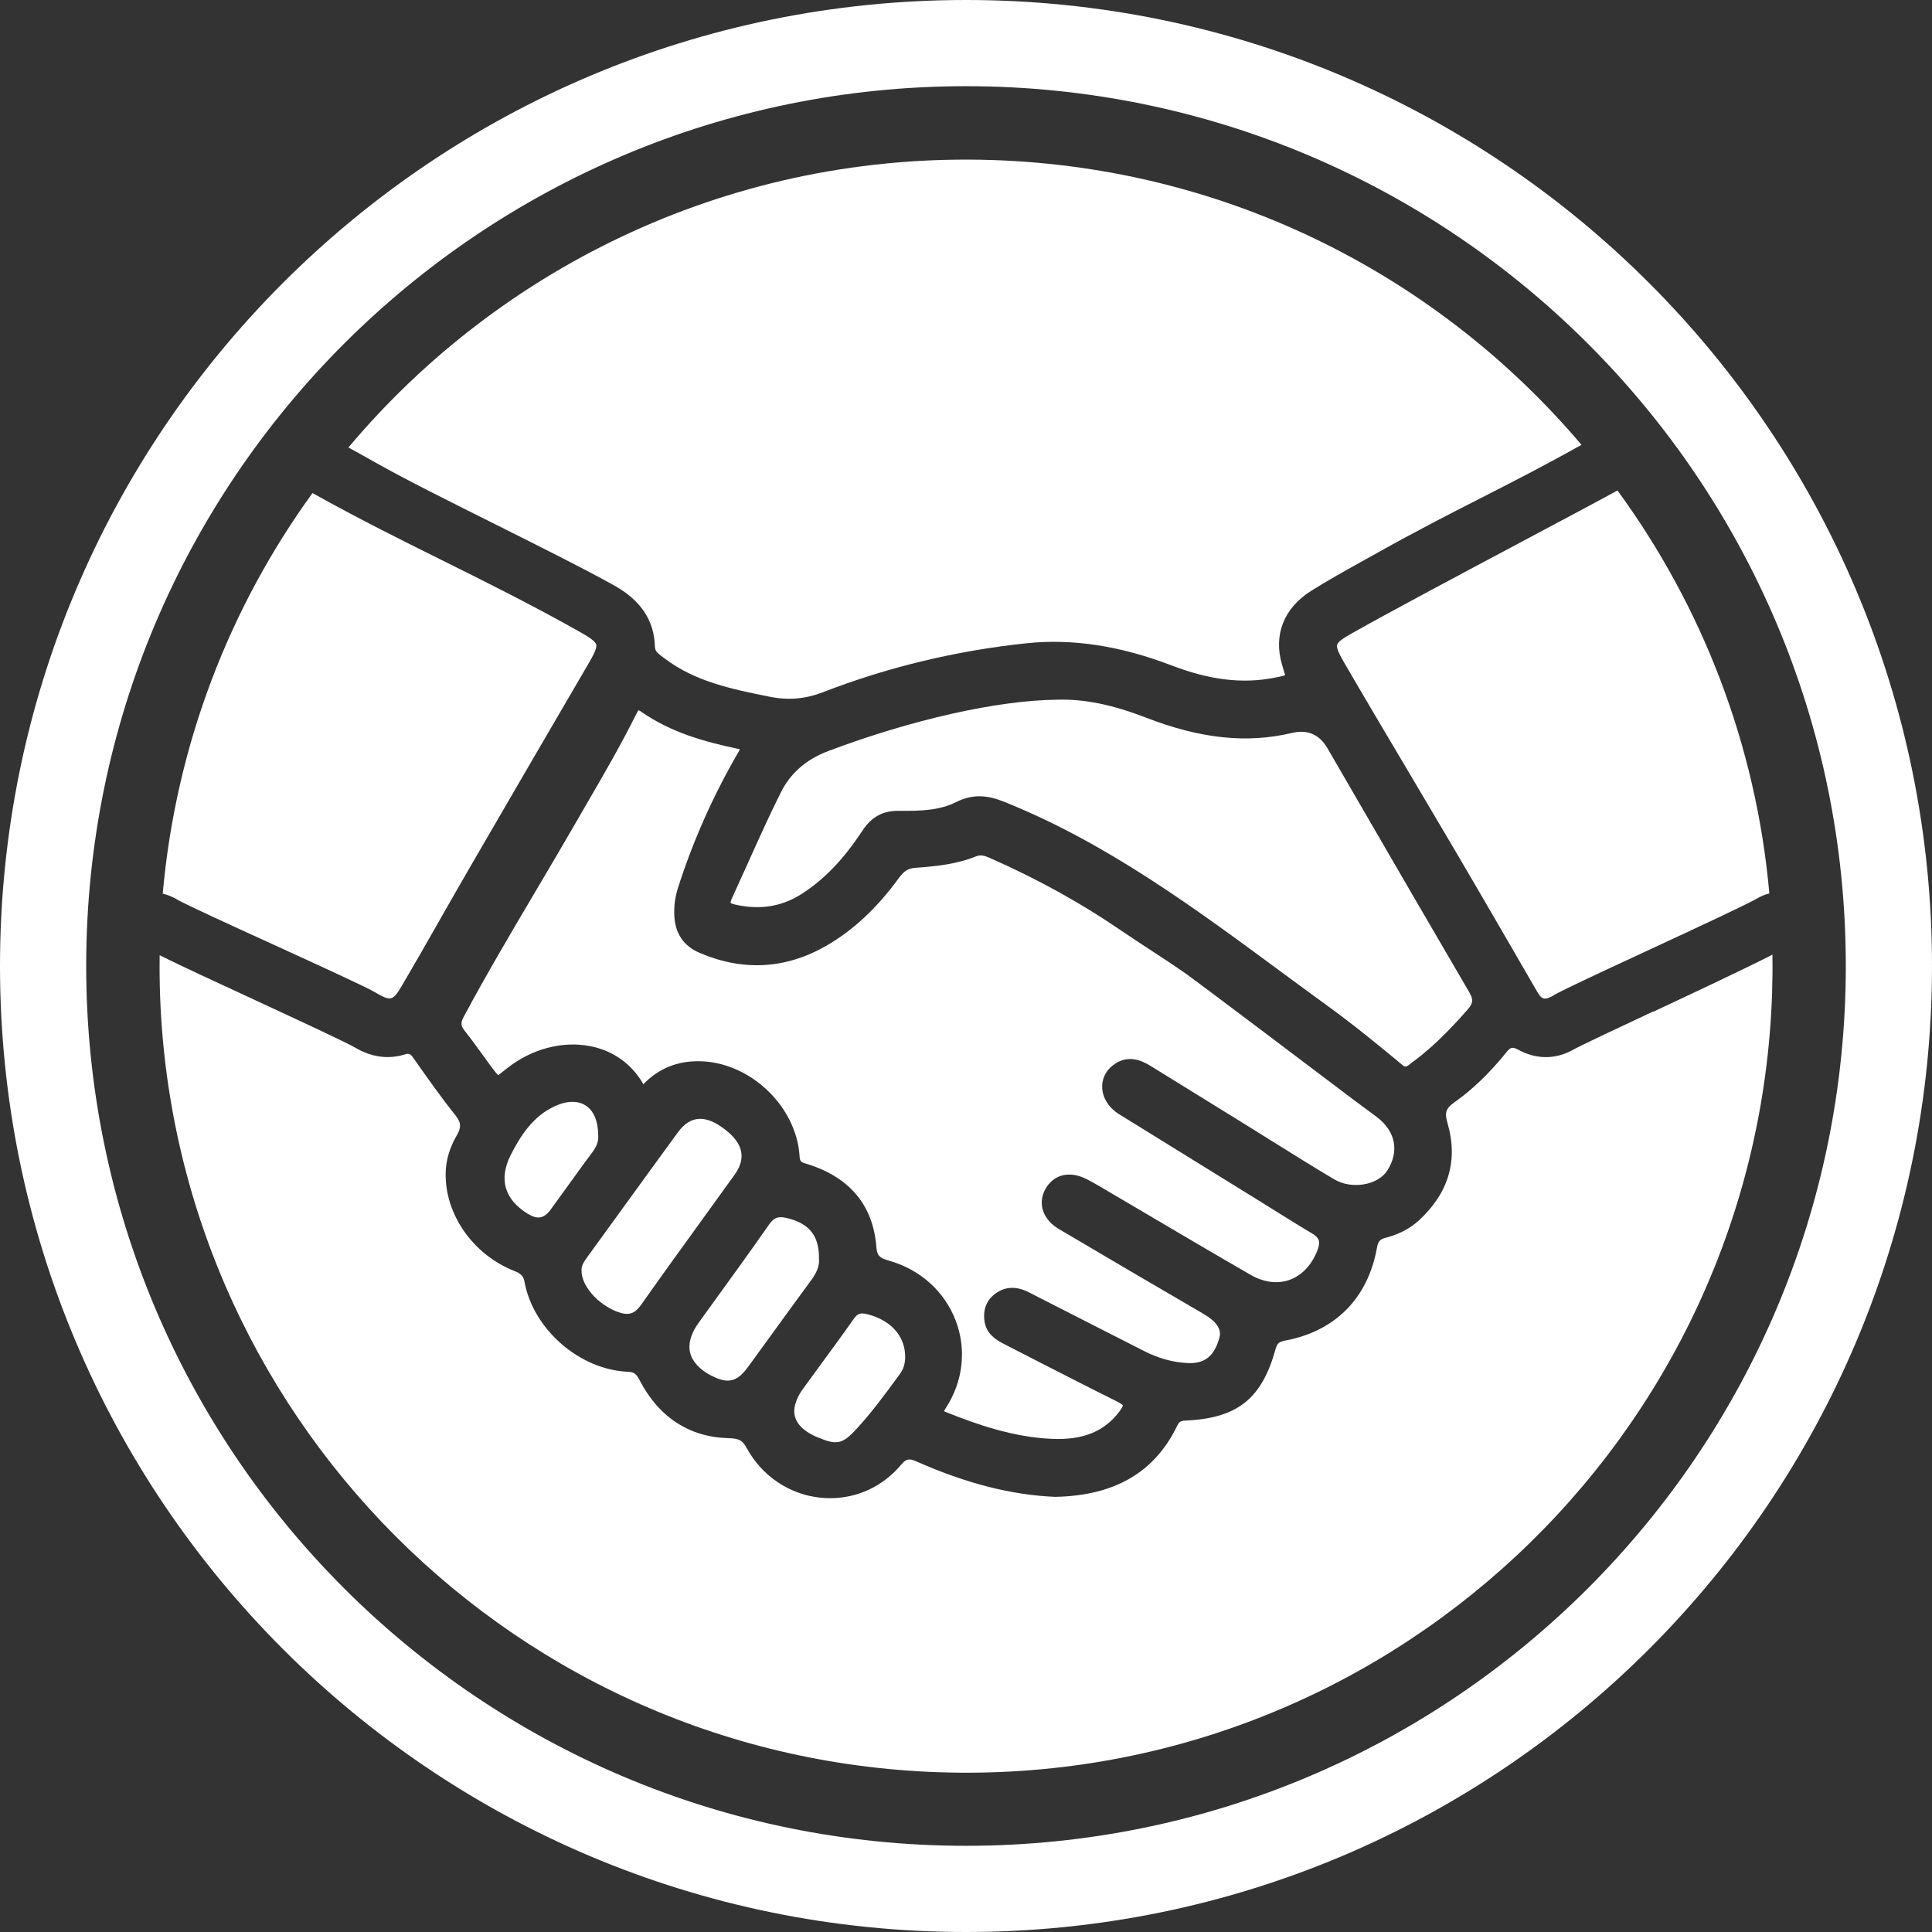 <svg xmlns="http://www.w3.org/2000/svg" id="Camada_2" data-name="Camada 2" viewBox="0 0 245.88 245.88"><rect x="0" y="0" width="245.88" height="245.88" fill="#333333" stroke="none"/><defs><style>      .cls-1 {        fill: #fff;      }    </style></defs><g id="Camada_2-2" data-name="Camada 2"><g id="Camada_1-2" data-name="Camada 1-2"><path class="cls-1" d="M122.94,0C55.04,0,0,55.04,0,122.94s55.04,122.94,122.94,122.94,122.94-55.04,122.94-122.94S190.83,0,122.94,0Zm0,234.91c-61.84,0-111.97-50.13-111.97-111.97S61.1,10.97,122.94,10.97s111.97,50.13,111.97,111.97-50.13,111.97-111.97,111.97Z"></path><path class="cls-1" d="M104.01,182.9c2.5,1.06,3.2,.91,5.02-1.07,1.89-2.05,3.57-4.34,5.2-6.56l.3-.41c.44-.6,.66-1.3,.67-2.12h0c.03-2.65-1.77-4.7-4.8-5.48-.26-.07-.47-.1-.66-.1-.46,0-.75,.21-1.11,.72-1.38,1.97-2.83,3.94-4.22,5.84-.73,.99-1.46,1.98-2.18,2.98-.68,.93-1.41,2.32-1.05,3.61,.36,1.31,1.74,2.14,2.83,2.6h0Z"></path><path class="cls-1" d="M76.13,144.48v-.07c-.02-1.74-.58-3.07-1.6-3.72-.48-.31-1.04-.46-1.67-.46-.67,0-1.41,.17-2.18,.52-2.88,1.29-4.48,3.88-5.68,6.24-1.55,3.07-.8,5.66,2.16,7.48,1.26,.77,2.09,.62,2.95-.57,.67-.92,1.33-1.84,2-2.76,1.09-1.51,2.17-3.03,3.29-4.51,.55-.73,.8-1.46,.73-2.15Z"></path><path class="cls-1" d="M142.01,135.31c1.74-1.06,3.35-.31,4.41,.34l11.78,7.28c1.19,.74,2.38,1.48,3.56,2.22,2.63,1.64,5.35,3.34,8.06,4.95,2.2,1.3,5.53,.75,6.73-1.12,1.57-2.45,1.07-5.01-1.34-6.83-.59-.45-1.19-.89-1.79-1.33-.61-.45-1.21-.89-1.81-1.35-5.26-3.99-19.61-14.8-20.58-15.48-1.53-1.07-3.13-2.12-4.68-3.13-1.27-.83-2.53-1.66-3.78-2.51-5.11-3.49-10.55-6.49-16.62-9.17-.65-.29-1.16-.42-1.71-.2-2.51,1.02-5.18,1.28-7.7,1.46-.93,.07-1.47,.39-2.08,1.22-2.81,3.87-5.84,6.71-9.27,8.69-5.17,2.98-10.6,3.29-16.15,.92-2.02-.86-3.11-2.45-3.22-4.72-.06-1.19,.09-2.38,.46-3.53,1.88-5.91,4.45-11.7,7.63-17.19,.07-.12,.18-.31,.26-.46-.09-.03-.2-.06-.36-.09-4.09-.87-8.4-2.04-12.17-4.68-.27-.19-.39-.2-.39-.2,0,.02-.12,.16-.35,.63-1.84,3.69-3.93,7.31-5.96,10.8l-1.47,2.54c-1.7,2.95-3.43,5.88-5.16,8.81-3.12,5.27-6.34,10.71-9.28,16.2-.42,.78-.4,1.16,.08,1.77,.82,1.03,1.61,2.12,2.36,3.16l.95,1.31c.41,.55,.83,1.13,1,1.21,.08-.05,.62-.48,1.14-.89,3.1-2.46,7.06-3.5,10.6-2.79,2.91,.58,5.29,2.3,6.72,4.84h0l.18-.19c1.85-1.82,4.12-2.74,6.74-2.74h.07c6.46,0,12.49,5.65,12.89,12.09,.04,.62,.14,.74,.77,.93,5.57,1.67,8.6,5.27,9.01,10.68,.08,1.01,.38,1.34,1.56,1.67,4.02,1.13,7.13,3.93,8.55,7.69,1.38,3.68,.91,7.73-1.3,11.11-.12,.18-.17,.29-.21,.36,.05,.03,.14,.08,.27,.13,3.88,1.56,8.51,3.18,13.43,3.4,3.99,.18,6.74-.94,8.66-3.53,.41-.55,.4-.73,.4-.73,0,0-.09-.17-.75-.5-3.39-1.68-6.81-3.44-10.12-5.13-1.46-.75-2.92-1.5-4.38-2.25-.99-.51-2.15-1.29-2.36-2.87-.25-1.88,.63-2.94,1.42-3.5,1.27-.9,2.66-.94,4.25-.13,2.77,1.42,5.55,2.84,8.33,4.25,2.11,1.07,4.21,2.14,6.31,3.21,1.79,.92,3.63,1.43,5.47,1.53,2.24,.13,3.47-.85,4.13-3.26,.29-1.05-.41-2.06-2.09-3.03-6.14-3.57-12.25-7.16-18.36-10.77-2-1.18-2.7-3.19-1.75-5,1.01-1.91,3.05-2.46,5.22-1.38,.48,.24,.96,.5,1.42,.77,2.03,1.19,4.07,2.39,6.1,3.59,4.4,2.6,8.95,5.28,13.45,7.87,1.65,.95,3.4,1.17,4.92,.63,1.58-.56,2.85-1.91,3.57-3.8,.39-1.04,.23-1.56-.66-2.09-1.89-1.12-3.78-2.31-5.61-3.45-.93-.58-1.86-1.17-2.8-1.74l-5.89-3.64c-3.44-2.12-6.87-4.24-10.3-6.37-1.35-.84-2.16-2.16-2.15-3.53,0-1.2,.63-2.27,1.73-2.94v-.02Z"></path><path class="cls-1" d="M78.54,166.93c1.41,.55,2.21,.32,3.06-.88,2.57-3.65,5.23-7.33,7.8-10.88,1.37-1.89,2.74-3.79,4.1-5.68,1.54-2.15,1.06-4.09-1.48-5.93-1.07-.78-2.03-1.17-2.91-1.17-1.07,0-2.01,.58-2.86,1.75-2.46,3.36-4.9,6.74-7.35,10.11-1.41,1.94-2.82,3.89-4.23,5.83-.49,.67-.69,1.16-.66,1.58v.06c-.01,1.9,2.01,4.24,4.51,5.21h.02Z"></path><path class="cls-1" d="M90.54,175.07c2.09,1.09,3.26,.82,4.65-1.09,1.08-1.48,2.15-2.95,3.22-4.43,1.6-2.21,3.2-4.41,4.82-6.61,.75-1.01,1.08-1.93,1-2.72v-.08c.03-2.86-1.24-4.45-4.1-5.13-.29-.07-.54-.1-.76-.1-.62,0-1.03,.28-1.49,.93-2.43,3.49-4.98,6.99-7.43,10.38l-1.54,2.13c-.98,1.35-1.35,2.66-1.08,3.79,.27,1.14,1.21,2.17,2.72,2.95v-.02Z"></path><path class="cls-1" d="M45.18,57.41h0l.71,.39s.02,0,.03,.02c.12,.07,.63,.36,2.12,1.19,3.72,2.09,9.51,4.98,15.1,7.77,5.56,2.78,11.31,5.65,15.04,7.74,3.39,1.9,5.08,4.45,5.17,7.79,.02,.57,.34,.83,1.01,1.32l.24,.18c3.89,2.94,8.46,3.87,13.29,4.85,2.43,.49,4.59,.31,6.86-.57,8.24-3.19,16.94-5.28,25.86-6.22,5.88-.62,11.93,.31,18.5,2.82,4.81,1.84,8.92,2.35,12.94,1.59,.6-.11,1.34-.25,1.5-.37-.03-.09-.25-.83-.39-1.32-1.12-3.78,.23-7.2,3.7-9.39,2.16-1.36,4.42-2.61,6.61-3.83l1.98-1.1c4.78-2.68,8.9-4.79,12.89-6.82,3.92-2,7.97-4.06,12.65-6.68l.28-.16h0c-18.08-21.33-44.75-35.23-74.89-36.24-32.77-1.09-62.46,13.29-82.04,36.58,.33,.19,.63,.35,.85,.47h0Z"></path><path class="cls-1" d="M22.61,114.52c1.08,.62,6.75,3.22,12.24,5.72,5.97,2.73,11.61,5.31,12.78,5.99,2.15,1.26,2.36,1.2,3.61-.94,1.61-2.74,3.19-5.51,4.76-8.27,1.17-2.05,2.33-4.09,3.51-6.13,5.09-8.78,10.2-17.56,15.32-26.32,.63-1.07,1.18-2.07,1.05-2.54-.13-.48-1.18-1.1-2.24-1.7-6.15-3.45-11.71-6.21-17.08-8.88-5.26-2.61-10.71-5.31-16.74-8.67-.02,0-.03-.02-.05-.03-10.54,14.54-17.37,31.98-19.06,50.98,.59,.14,1.22,.39,1.89,.77v.02Z"></path><path class="cls-1" d="M210.37,128.74c-4.84,2.27-9.02,4.23-10.32,4.94-2.15,1.16-4.55,1.14-6.76-.05-.8-.43-1.03-.39-1.59,.31-2.12,2.62-4.28,4.71-6.63,6.37-1.05,.75-1.24,1.3-.86,2.58,1.39,4.74,.18,8.91-3.61,12.41-1.14,1.05-2.55,1.79-4.29,2.24-.69,.18-.93,.46-1.07,1.27-1.15,6.4-5.28,10.58-11.62,11.79-.84,.16-1.08,.36-1.27,1.05-1.75,6.36-4.85,8.84-11.44,9.14-.67,.03-.87,.19-1.07,.62-2.86,5.95-7.93,8.93-15.51,9.09h-.05c-5.54-.23-11.3-1.7-17.61-4.49-.99-.44-1.34-.36-2,.42-2.3,2.73-5.54,4.24-9.01,4.24-.41,0-.82-.02-1.23-.06-3.94-.4-7.45-2.75-9.38-6.29-.56-1.02-.98-1.25-2.37-1.29-4.95-.13-8.85-2.68-11.27-7.36-.44-.85-.72-1.05-1.5-1.09-6.13-.25-12.03-5.38-13.15-11.41-.14-.76-.43-1.08-1.29-1.41-5.26-2.07-8.86-7.21-8.75-12.48,.03-1.64,.5-3.21,1.43-4.81,.58-1,.53-1.64-.19-2.53-1.8-2.25-3.48-4.64-5.11-6.95l-.24-.34c-.39-.56-.55-.62-1.11-.45-2.1,.64-4.22,.35-6.3-.87-1.28-.74-7.05-3.41-12.63-6-5-2.31-9.76-4.51-12.25-5.76-.78,55.76,43.24,102.12,99.23,103.98,56.64,1.89,104.1-42.52,105.98-99.17,.05-1.64,.07-3.26,.04-4.88-3.44,1.76-9.6,4.65-15.2,7.28v-.04Z"></path><path class="cls-1" d="M197.76,126.64c1.28-.73,6.65-3.22,12.34-5.86,5.99-2.78,12.18-5.66,13.49-6.42,.43-.25,.97-.52,1.59-.65-1.69-19.02-8.6-36.62-19.33-51.29-2.01,1.11-6.45,3.47-11.52,6.17-7.69,4.09-17.27,9.18-22.19,11.96-1.14,.64-1.87,1.12-1.97,1.51-.12,.43,.36,1.34,.9,2.27,2.79,4.81,5.68,9.67,8.47,14.37,1.84,3.1,3.68,6.21,5.51,9.32,3.54,6.02,7.03,12.06,10.53,18.1,.62,1.07,.91,1.26,2.19,.54v-.02Z"></path><path class="cls-1" d="M179.39,135.45c2.42-1.73,4.7-3.89,7.4-6.98,.71-.81,.74-1.27,.16-2.26-4.54-7.76-9.05-15.53-13.56-23.31l-4.44-7.66c-1.03-1.78-2.54-2.43-4.52-1.96-5.74,1.36-11.64,.74-18.59-1.95-4.26-1.65-7.86-2.39-11.32-2.28h0c-7.57,.08-18.46,2.52-29.13,6.54-2.78,1.05-4.81,2.82-6.03,5.29-1.47,2.94-2.85,6.01-4.18,8.97-.68,1.51-1.36,3.02-2.05,4.52-.18,.39-.15,.53-.15,.53,0,0,.1,.11,.53,.21,3.17,.73,5.96,.29,8.51-1.34,2.89-1.85,5.34-4.41,7.74-8.06,1.16-1.76,2.61-2.55,4.68-2.52,2.71,.03,5.13-.04,7.26-1.12,1.06-.53,2.04-.73,2.95-.73,1.16,0,2.21,.33,3.14,.7,12.95,5.18,24.16,13.46,35.01,21.46,2,1.47,3.99,2.95,6,4.4,3.56,2.58,7.02,5.42,9.64,7.61,.34,.28,.44,.34,.97-.05h0Z"></path></g></g></svg>